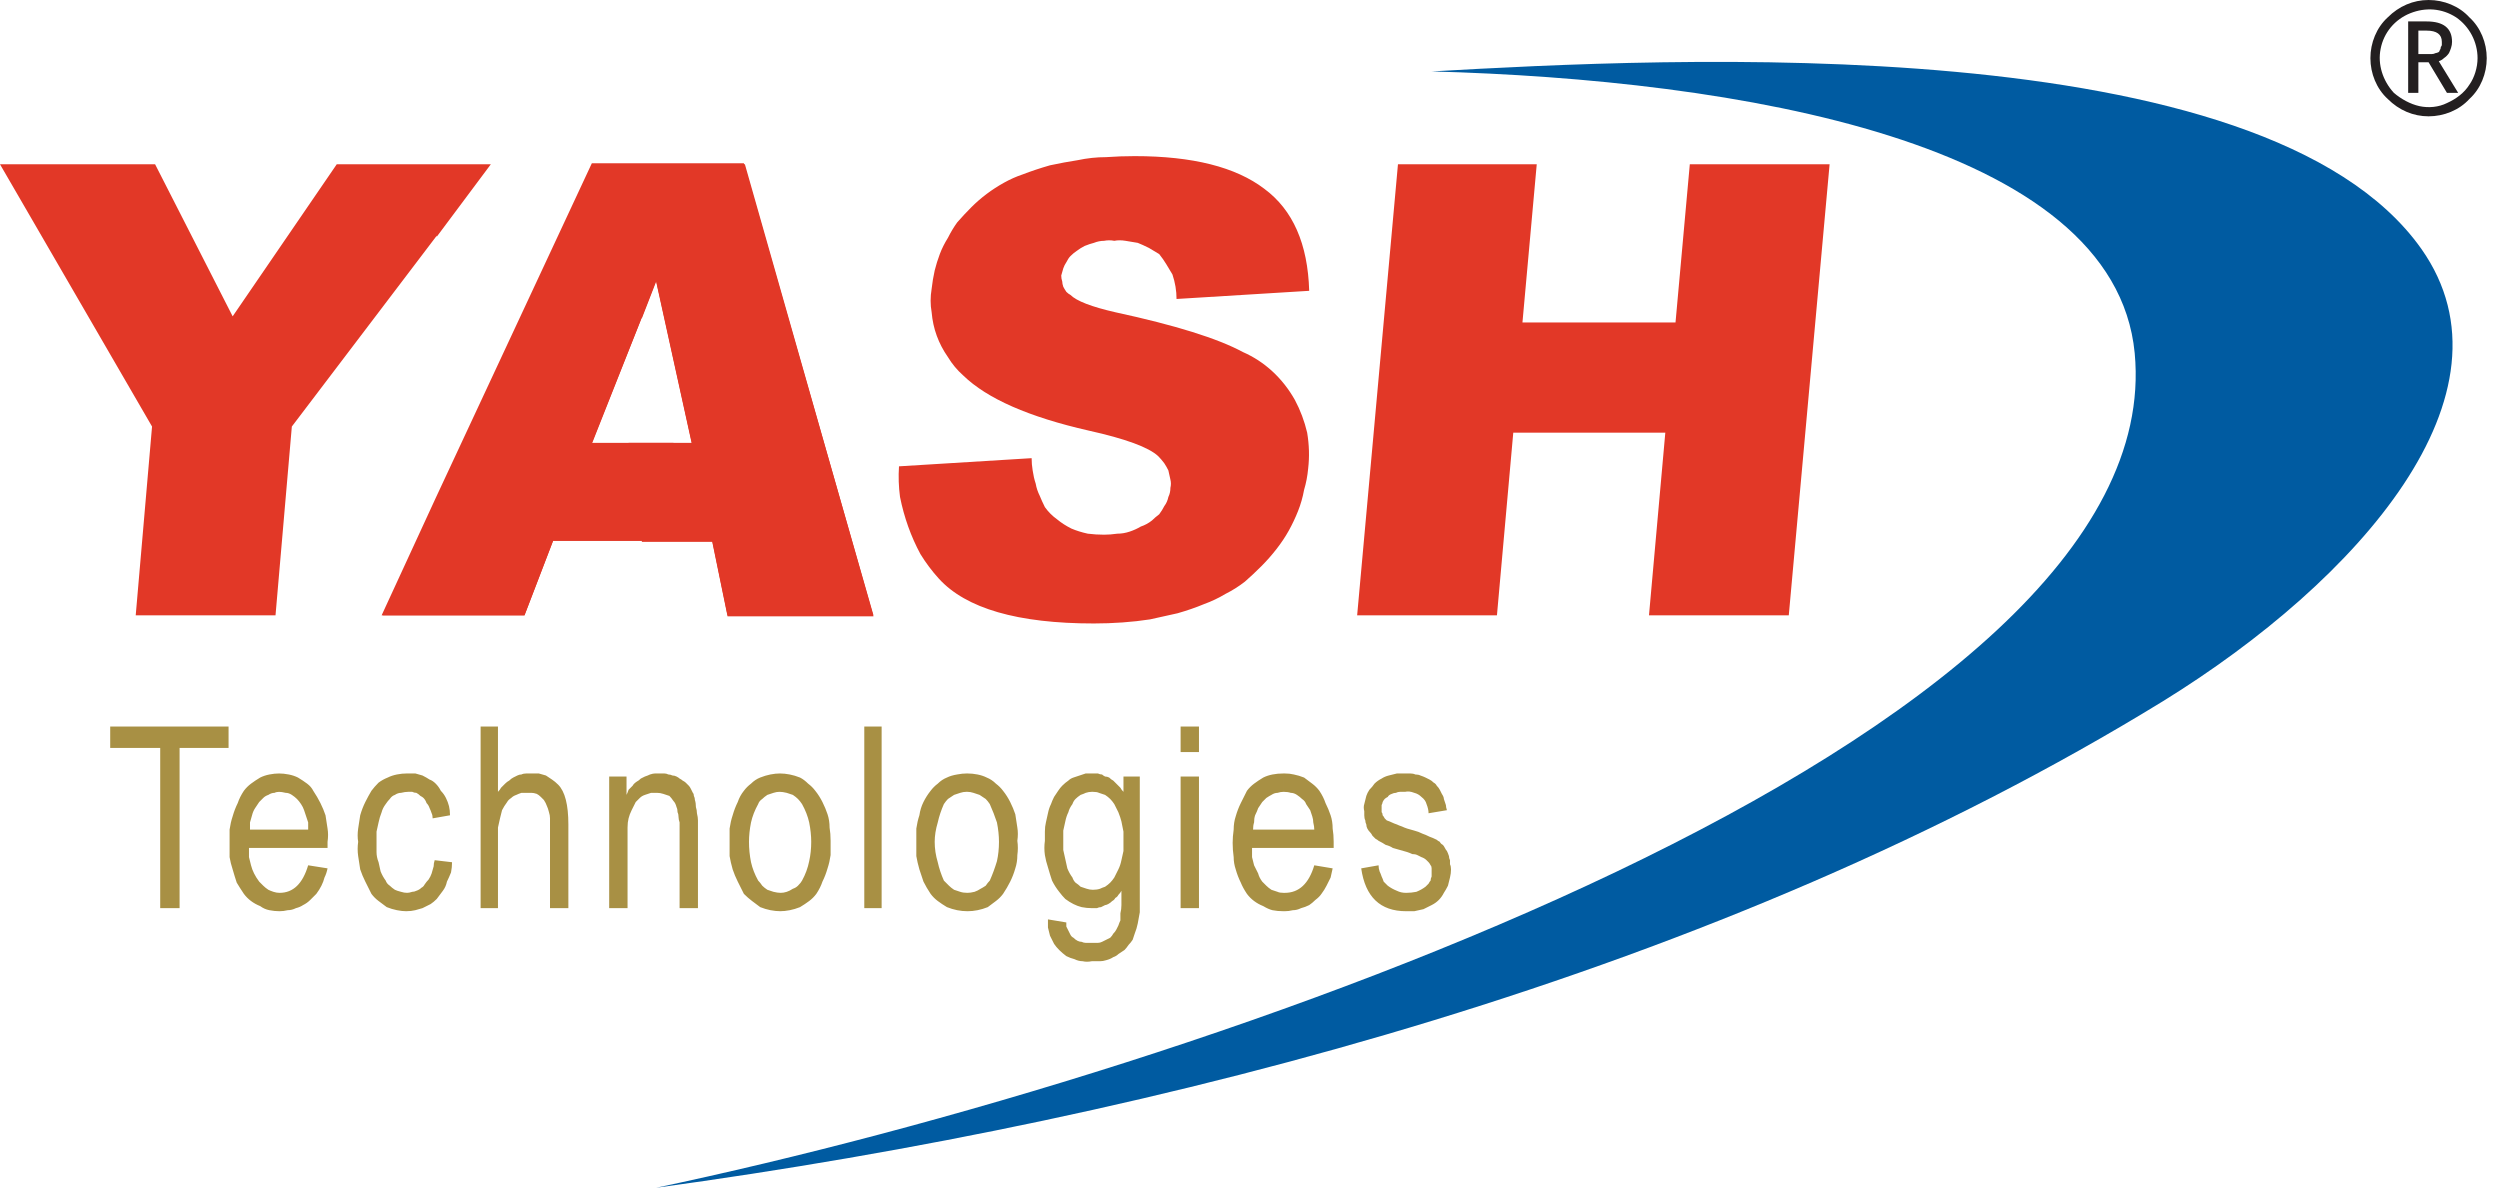 <svg version="1.2" xmlns="http://www.w3.org/2000/svg" viewBox="0 0 245 118" width="245" height="118"><style>.a{fill:#a89044}.b{fill:#e23827}.c{fill:#005ba1}.d{fill:#231f20}</style><path class="a" d="m125.8 89.3v-1.8q0.1 0 0.1 0 2.1 0 2.9-2.7l1.8 0.3q-0.1 0.5-0.2 0.9-0.2 0.4-0.4 0.8-0.2 0.4-0.5 0.8-0.2 0.3-0.6 0.6-0.3 0.3-0.6 0.5-0.4 0.2-0.8 0.3-0.4 0.2-0.8 0.2-0.4 0.1-0.8 0.1 0 0-0.1 0zm0-6.2v-1.8h3q0-0.3-0.1-0.7 0-0.3-0.1-0.6-0.1-0.3-0.2-0.6-0.2-0.3-0.4-0.6-0.1-0.3-0.4-0.5-0.2-0.2-0.5-0.4-0.3-0.2-0.6-0.2-0.3-0.1-0.7-0.1v-1.8h0.1q0.5 0 0.9 0.1 0.5 0.1 1 0.3 0.4 0.3 0.8 0.6 0.4 0.3 0.7 0.7 0.4 0.6 0.6 1.2 0.3 0.6 0.5 1.2 0.2 0.6 0.2 1.3 0.1 0.6 0.1 1.3v0.6zm7.6 2l1.7-0.3q0 0.3 0.1 0.6 0.1 0.2 0.2 0.5 0.1 0.2 0.2 0.5 0.2 0.2 0.4 0.4 0.4 0.3 0.9 0.5 0.4 0.2 0.9 0.2 0.5 0 1-0.1 0.5-0.2 0.9-0.5 0.1-0.1 0.3-0.3 0.1-0.2 0.2-0.3 0-0.2 0.1-0.4 0-0.2 0-0.5 0-0.1 0-0.3 0-0.2-0.1-0.3-0.1-0.2-0.2-0.3-0.1-0.1-0.2-0.2-0.2-0.2-0.5-0.3-0.2-0.1-0.4-0.2-0.2-0.1-0.5-0.1-0.2-0.1-0.5-0.2-0.3-0.1-0.7-0.2-0.3-0.1-0.7-0.2-0.3-0.2-0.7-0.3-0.3-0.2-0.7-0.4-0.1-0.1-0.3-0.2-0.1-0.1-0.3-0.3-0.1-0.2-0.2-0.3-0.2-0.2-0.3-0.4-0.1-0.2-0.1-0.4-0.1-0.2-0.1-0.4-0.1-0.2-0.1-0.5 0-0.2 0-0.4-0.1-0.4 0-0.7 0.1-0.4 0.2-0.8 0.1-0.3 0.3-0.6 0.3-0.3 0.5-0.6 0.3-0.3 0.7-0.5 0.3-0.2 0.7-0.3 0.4-0.1 0.8-0.2 0.4 0 0.8 0 0.2 0 0.5 0 0.3 0 0.5 0.1 0.3 0 0.5 0.1 0.3 0.1 0.5 0.2 0.2 0.1 0.4 0.2 0.2 0.1 0.4 0.3 0.2 0.1 0.3 0.3 0.2 0.2 0.3 0.4 0.1 0.2 0.2 0.4 0.2 0.3 0.2 0.5 0.1 0.3 0.2 0.6 0 0.2 0.1 0.5l-1.8 0.3q0-0.4-0.2-0.9-0.1-0.4-0.5-0.7-0.3-0.3-0.7-0.4-0.5-0.2-0.9-0.1-0.2 0-0.5 0-0.2 0-0.4 0.1-0.2 0-0.4 0.1-0.3 0.1-0.4 0.3-0.2 0.1-0.3 0.2-0.1 0.1-0.2 0.3 0 0.1-0.1 0.3 0 0.2 0 0.3 0 0.2 0 0.4 0.1 0.1 0.1 0.3 0.1 0.1 0.2 0.3 0.1 0.1 0.2 0.2 0.3 0.1 0.5 0.2 0.2 0.1 0.5 0.2 0.2 0.1 0.5 0.2 0.2 0.1 0.5 0.2 0.4 0.1 0.7 0.2 0.4 0.1 0.8 0.3 0.3 0.1 0.7 0.3 0.3 0.1 0.7 0.3 0.1 0.1 0.3 0.2 0.1 0.2 0.3 0.3 0.1 0.1 0.2 0.3 0.1 0.2 0.2 0.3 0.1 0.2 0.2 0.5 0 0.2 0.1 0.4 0 0.2 0 0.4 0.1 0.2 0.1 0.5 0 0.4-0.1 0.8-0.1 0.4-0.2 0.8-0.2 0.4-0.4 0.7-0.2 0.4-0.5 0.7-0.3 0.3-0.7 0.5-0.4 0.2-0.8 0.4-0.4 0.1-0.9 0.2-0.4 0-0.8 0-3.8 0-4.4-4.2zm-7.6-9.3v1.8q-0.3 0-0.6 0.1-0.3 0-0.6 0.2-0.2 0.1-0.5 0.3-0.2 0.2-0.4 0.4-0.2 0.3-0.4 0.6-0.1 0.3-0.3 0.7-0.1 0.3-0.1 0.7-0.1 0.3-0.1 0.7h3v1.8h-3.1q0 0.4 0 0.9 0.1 0.4 0.2 0.8 0.2 0.4 0.4 0.8 0.1 0.4 0.4 0.8 0.2 0.2 0.4 0.4 0.2 0.2 0.5 0.4 0.3 0.1 0.6 0.2 0.2 0.1 0.6 0.1v1.8q-0.6 0-1.1-0.1-0.4-0.1-0.9-0.4-0.5-0.2-0.9-0.5-0.4-0.3-0.7-0.7-0.4-0.6-0.6-1.1-0.3-0.6-0.5-1.3-0.2-0.6-0.2-1.2-0.1-0.7-0.1-1.4 0-0.6 0.1-1.3 0-0.7 0.2-1.3 0.2-0.7 0.5-1.3 0.3-0.6 0.6-1.2 0.3-0.4 0.7-0.7 0.4-0.3 0.9-0.6 0.4-0.2 0.9-0.3 0.5-0.1 1.1-0.1zm-18.7 18.4v-1.8q0.3 0 0.5 0 0.2 0 0.4-0.1 0.2-0.1 0.4-0.2 0.2-0.1 0.4-0.2 0.2-0.2 0.3-0.4 0.2-0.2 0.3-0.4 0.1-0.2 0.2-0.4 0.1-0.3 0.2-0.5 0-0.4 0-0.7 0.1-0.4 0.1-0.8 0-0.3 0-0.7 0-0.3 0-0.7-0.1 0.2-0.3 0.4-0.1 0.2-0.3 0.3-0.1 0.2-0.3 0.3-0.2 0.2-0.4 0.3-0.2 0.1-0.3 0.1-0.2 0.1-0.4 0.2-0.2 0-0.4 0.1-0.2 0-0.4 0v-1.8q0.4 0 0.7-0.1 0.2-0.1 0.5-0.2 0.3-0.2 0.5-0.4 0.2-0.2 0.4-0.5 0.2-0.4 0.4-0.8 0.2-0.4 0.3-0.9 0.1-0.5 0.2-0.9 0-0.5 0-1 0-0.5 0-0.9-0.1-0.5-0.2-1-0.1-0.4-0.3-0.9-0.2-0.4-0.4-0.8-0.2-0.3-0.4-0.5-0.2-0.2-0.5-0.4-0.3-0.1-0.6-0.2-0.2-0.1-0.6-0.1v-1.8q0.3 0 0.5 0 0.2 0.1 0.4 0.1 0.1 0.1 0.3 0.2 0.2 0 0.4 0.1 0.2 0.2 0.4 0.3 0.2 0.2 0.4 0.4 0.1 0.1 0.3 0.3 0.1 0.2 0.3 0.4v-1.5h1.6v11.1q0 0.6 0 1.1 0 0.6 0 1.1-0.1 0.5-0.2 1.1-0.1 0.5-0.3 1-0.1 0.3-0.2 0.6-0.2 0.3-0.4 0.5-0.2 0.3-0.4 0.5-0.3 0.2-0.6 0.4-0.2 0.2-0.5 0.3-0.3 0.2-0.7 0.3-0.3 0.1-0.6 0.1-0.3 0-0.7 0zm8.6-20.5v-2.5h1.8v2.5zm0 15.3v-12.9h1.8v12.9zm-8.6-13.2v1.8q0 0-0.1 0-0.3 0-0.6 0.1-0.2 0.1-0.5 0.2-0.3 0.2-0.5 0.4-0.2 0.2-0.3 0.5-0.3 0.4-0.4 0.8-0.2 0.4-0.3 0.9-0.1 0.4-0.2 0.9 0 0.4 0 0.9 0 0.5 0 1 0.1 0.5 0.2 0.9 0.1 0.5 0.2 0.9 0.2 0.5 0.5 0.9 0.1 0.3 0.3 0.5 0.3 0.2 0.5 0.4 0.3 0.1 0.6 0.2 0.3 0.1 0.6 0.1v1.8q-0.1 0-0.1 0-0.5 0-1-0.1-0.4-0.1-0.8-0.3-0.4-0.2-0.8-0.5-0.3-0.3-0.6-0.7-0.4-0.5-0.7-1.1-0.2-0.6-0.4-1.3-0.2-0.6-0.3-1.2-0.1-0.7 0-1.4 0-0.4 0-0.9 0-0.5 0.1-0.9 0.1-0.5 0.2-0.9 0.1-0.5 0.3-0.9 0.1-0.3 0.3-0.7 0.2-0.3 0.4-0.6 0.2-0.3 0.4-0.5 0.3-0.3 0.6-0.5 0.2-0.2 0.5-0.3 0.3-0.1 0.6-0.2 0.3-0.1 0.6-0.2 0.3 0 0.6 0 0.1 0 0.1 0zm0 16.6v1.8q-0.1 0-0.1 0-0.5 0.1-0.9 0-0.4 0-0.8-0.2-0.4-0.1-0.8-0.3-0.4-0.3-0.7-0.6-0.3-0.3-0.5-0.6-0.2-0.4-0.4-0.8-0.1-0.4-0.2-0.8 0-0.4 0-0.8l1.8 0.3q0 0.2 0 0.4 0.1 0.2 0.2 0.4 0.1 0.2 0.2 0.4 0.1 0.2 0.3 0.3 0.2 0.2 0.4 0.3 0.2 0.1 0.4 0.1 0.2 0.1 0.4 0.1 0.3 0 0.5 0 0.1 0 0.2 0zm-12.3-3.1v-1.8q0.3 0 0.7-0.1 0.3-0.1 0.6-0.3 0.2-0.1 0.5-0.3 0.2-0.3 0.4-0.5 0.4-0.9 0.7-1.9 0.2-0.9 0.2-1.9 0-0.9-0.2-1.9-0.3-0.9-0.7-1.8-0.2-0.3-0.4-0.5-0.3-0.2-0.6-0.4-0.3-0.1-0.6-0.2-0.3-0.1-0.6-0.1v-1.8q0.5 0 1 0.1 0.5 0.1 0.9 0.3 0.5 0.2 0.9 0.6 0.4 0.3 0.7 0.7 0.4 0.5 0.7 1.1 0.3 0.6 0.5 1.2 0.1 0.6 0.2 1.3 0.1 0.6 0 1.3 0.1 0.7 0 1.4 0 0.7-0.2 1.3-0.2 0.7-0.5 1.3-0.3 0.6-0.7 1.2-0.3 0.4-0.7 0.7-0.4 0.3-0.8 0.6-0.5 0.2-1 0.3-0.5 0.1-1 0.1zm0-13.5v1.8h-0.1q-0.3 0-0.6 0.1-0.3 0.1-0.6 0.2-0.3 0.2-0.6 0.4-0.2 0.2-0.4 0.5-0.4 0.9-0.6 1.8-0.3 1-0.3 1.9 0 1 0.3 2 0.2 0.9 0.6 1.8 0.2 0.2 0.5 0.5 0.2 0.2 0.5 0.4 0.3 0.1 0.6 0.2 0.3 0.1 0.7 0.1v1.8q-0.5 0-1-0.1-0.5-0.1-1-0.3-0.5-0.3-0.9-0.6-0.4-0.3-0.7-0.7-0.4-0.6-0.7-1.2-0.2-0.6-0.4-1.2-0.2-0.7-0.3-1.3 0-0.7 0-1.4 0-0.6 0-1.3 0.1-0.7 0.3-1.3 0.1-0.7 0.4-1.3 0.3-0.6 0.7-1.1 0.3-0.4 0.7-0.7 0.4-0.4 0.9-0.6 0.4-0.2 1-0.3 0.5-0.1 1-0.1zm-18.4 13.5v-1.8h0.1q0.3 0 0.6-0.1 0.3-0.1 0.6-0.3 0.3-0.1 0.5-0.3 0.3-0.3 0.4-0.5 0.5-0.9 0.7-1.9 0.2-0.9 0.2-1.9 0-0.9-0.2-1.9-0.2-0.9-0.7-1.8-0.2-0.3-0.4-0.5-0.2-0.2-0.5-0.4-0.3-0.1-0.6-0.2-0.4-0.1-0.7-0.1v-1.8q0.5 0 1 0.1 0.5 0.1 1 0.3 0.4 0.2 0.8 0.6 0.4 0.3 0.7 0.7 0.4 0.5 0.7 1.1 0.3 0.6 0.5 1.2 0.2 0.6 0.2 1.3 0.1 0.6 0.1 1.3 0 0.7 0 1.4-0.1 0.7-0.3 1.3-0.2 0.7-0.5 1.3-0.2 0.6-0.6 1.2-0.3 0.4-0.7 0.7-0.4 0.3-0.9 0.6-0.5 0.2-1 0.3-0.5 0.1-1 0.1zm8.3-0.3v-17.8h1.7v17.8zm-8.2-13.2v1.8h-0.1q-0.3 0-0.6 0.1-0.3 0.1-0.6 0.2-0.3 0.2-0.5 0.4-0.3 0.2-0.4 0.5-0.5 0.9-0.7 1.8-0.2 1-0.2 1.9 0 1 0.2 2 0.2 0.9 0.7 1.8 0.2 0.2 0.4 0.5 0.2 0.2 0.5 0.4 0.3 0.1 0.6 0.2 0.4 0.1 0.7 0.1v1.8q-0.5 0-1-0.1-0.5-0.1-1-0.3-0.4-0.3-0.8-0.6-0.4-0.3-0.8-0.7-0.3-0.6-0.6-1.2-0.3-0.6-0.5-1.2-0.2-0.7-0.3-1.3 0-0.7 0-1.4 0-0.6 0-1.3 0.1-0.7 0.3-1.3 0.2-0.7 0.5-1.3 0.2-0.6 0.6-1.1 0.3-0.4 0.7-0.7 0.4-0.4 0.9-0.6 0.5-0.2 1-0.3 0.5-0.1 1-0.1zm-49.2 13.5v-1.8q0 0 0.1 0 2 0 2.8-2.7l1.9 0.3q-0.1 0.5-0.3 0.9-0.1 0.4-0.3 0.8-0.2 0.4-0.5 0.8-0.3 0.3-0.6 0.6-0.3 0.3-0.7 0.5-0.3 0.2-0.7 0.3-0.4 0.2-0.8 0.2-0.4 0.1-0.8 0.1-0.1 0-0.1 0zm0-6.2v-1.8h2.9q0-0.3 0-0.7-0.1-0.3-0.2-0.6-0.1-0.3-0.2-0.6-0.1-0.3-0.3-0.6-0.2-0.3-0.4-0.5-0.2-0.2-0.5-0.4-0.3-0.2-0.6-0.2-0.4-0.1-0.7-0.1v-1.8q0.5 0 1 0.1 0.5 0.1 0.9 0.3 0.5 0.3 0.9 0.6 0.4 0.3 0.6 0.7 0.4 0.6 0.7 1.2 0.3 0.6 0.5 1.2 0.1 0.6 0.2 1.3 0.1 0.6 0 1.3v0.6zm15.3 1.2l1.7 0.2q0 0.5-0.1 1-0.2 0.5-0.4 0.9-0.1 0.5-0.4 0.9-0.3 0.4-0.6 0.8-0.3 0.3-0.6 0.5-0.4 0.2-0.8 0.4-0.3 0.1-0.7 0.2-0.4 0.1-0.9 0.1-0.4 0-0.9-0.1-0.5-0.1-1-0.3-0.4-0.3-0.8-0.6-0.4-0.3-0.7-0.7-0.3-0.6-0.6-1.2-0.3-0.6-0.5-1.2-0.1-0.7-0.2-1.3-0.1-0.7 0-1.4-0.1-0.6 0-1.3 0.1-0.7 0.2-1.3 0.2-0.7 0.5-1.3 0.3-0.6 0.6-1.1 0.3-0.4 0.7-0.8 0.4-0.3 0.9-0.5 0.4-0.2 0.9-0.3 0.5-0.1 1-0.1 0.4 0 0.8 0 0.3 0.1 0.7 0.2 0.4 0.2 0.7 0.4 0.3 0.1 0.6 0.4 0.3 0.3 0.5 0.7 0.3 0.3 0.5 0.7 0.2 0.4 0.3 0.8 0.1 0.4 0.1 0.9l-1.7 0.3q0-0.3-0.1-0.5-0.1-0.3-0.2-0.5-0.1-0.3-0.3-0.5-0.1-0.3-0.3-0.5-0.1-0.1-0.3-0.2-0.2-0.2-0.4-0.3-0.2 0-0.4-0.1-0.2 0-0.4 0-0.3 0-0.7 0.1-0.3 0-0.6 0.2-0.3 0.1-0.5 0.4-0.2 0.2-0.4 0.5-0.3 0.4-0.4 0.8-0.2 0.5-0.3 1-0.1 0.4-0.2 0.9 0 0.5 0 1 0 0.5 0 1 0 0.5 0.2 1 0.1 0.4 0.2 0.9 0.2 0.5 0.5 0.9 0.1 0.3 0.4 0.5 0.2 0.2 0.5 0.4 0.2 0.1 0.6 0.2 0.3 0.1 0.6 0.1 0.2 0 0.5-0.1 0.2 0 0.4-0.1 0.3-0.1 0.5-0.3 0.2-0.1 0.3-0.3 0.2-0.3 0.4-0.5 0.2-0.3 0.3-0.6 0.1-0.4 0.2-0.7 0-0.3 0.1-0.6zm4.5 4.7v-17.8h1.7v6.4q0.2-0.2 0.3-0.4 0.2-0.2 0.4-0.4 0.2-0.2 0.4-0.3 0.2-0.2 0.4-0.3 0.2-0.1 0.4-0.2 0.2-0.1 0.4-0.1 0.2-0.1 0.5-0.1 0.2 0 0.4 0 0.4 0 0.8 0 0.3 0.1 0.7 0.2 0.3 0.2 0.6 0.4 0.3 0.2 0.6 0.5 1 1 1 3.9v8.2h-1.8v-8.2q0-0.3 0-0.6 0-0.3-0.1-0.6-0.1-0.4-0.2-0.6-0.1-0.3-0.3-0.6-0.2-0.2-0.3-0.3-0.2-0.2-0.4-0.3-0.3-0.1-0.5-0.1-0.2 0-0.4 0-0.3 0-0.6 0-0.3 0.1-0.5 0.2-0.3 0.1-0.5 0.3-0.3 0.2-0.4 0.4-0.3 0.4-0.5 0.8-0.1 0.4-0.2 0.8-0.1 0.4-0.2 0.9 0 0.4 0 0.8v7.1zm12.6 0v-12.9h1.7v1.8q0.1-0.2 0.2-0.5 0.2-0.2 0.4-0.4 0.1-0.2 0.4-0.4 0.2-0.1 0.4-0.3 0.2-0.1 0.4-0.2 0.3-0.1 0.5-0.2 0.3-0.1 0.5-0.1 0.3 0 0.5 0 0.2 0 0.4 0 0.2 0 0.4 0.1 0.2 0 0.4 0.1 0.2 0 0.4 0.1 0.2 0.1 0.3 0.2 0.2 0.1 0.3 0.2 0.2 0.1 0.3 0.2 0.2 0.2 0.3 0.3 0.1 0.1 0.2 0.3 0.1 0.2 0.2 0.4 0.1 0.1 0.1 0.3 0.1 0.2 0.1 0.4 0.1 0.3 0.1 0.7 0.1 0.3 0.1 0.6 0.1 0.4 0.1 0.7 0 0.3 0 0.7v7.9h-1.8v-7.9q0-0.2 0-0.5-0.1-0.3-0.1-0.5 0-0.3-0.1-0.5 0-0.3-0.1-0.5-0.1-0.4-0.3-0.6-0.2-0.3-0.4-0.5-0.3-0.1-0.6-0.2-0.3-0.1-0.6-0.1-0.3 0-0.6 0-0.3 0.1-0.6 0.2-0.3 0.1-0.5 0.3-0.2 0.2-0.4 0.4-0.2 0.4-0.4 0.8-0.2 0.4-0.3 0.8-0.1 0.4-0.1 0.9 0 0.4 0 0.8v7.1zm-44 0v-15.7h-4.9v-2.1h11.6v2.1h-4.8v15.7zm11.7-13.2v1.8q-0.3 0-0.5 0.1-0.3 0-0.6 0.2-0.3 0.1-0.5 0.3-0.2 0.2-0.4 0.4-0.2 0.3-0.4 0.6-0.2 0.3-0.3 0.7-0.1 0.3-0.2 0.7 0 0.3 0 0.7h2.9v1.8h-3q0 0.4 0 0.9 0.1 0.4 0.2 0.8 0.1 0.4 0.3 0.8 0.2 0.4 0.5 0.8 0.2 0.2 0.4 0.4 0.2 0.2 0.5 0.4 0.2 0.1 0.5 0.2 0.3 0.1 0.6 0.1v1.8q-0.5 0-1-0.1-0.5-0.1-0.9-0.4-0.5-0.2-0.9-0.5-0.4-0.3-0.7-0.7-0.4-0.6-0.7-1.1-0.2-0.6-0.4-1.3-0.2-0.6-0.3-1.2 0-0.7 0-1.4 0-0.6 0-1.3 0.1-0.7 0.3-1.3 0.2-0.7 0.5-1.3 0.2-0.6 0.6-1.2 0.3-0.4 0.7-0.7 0.4-0.3 0.9-0.6 0.4-0.2 0.9-0.3 0.5-0.1 1-0.1z"/><path class="b" d="m88.1 45.7l13-0.8q0 0.6 0.1 1.2 0.1 0.7 0.3 1.3 0.1 0.6 0.4 1.2 0.2 0.5 0.5 1.1 0.5 0.7 1.2 1.2 0.6 0.5 1.4 0.9 0.7 0.3 1.6 0.5 0.8 0.1 1.6 0.1 0.6 0 1.3-0.1 0.6 0 1.2-0.2 0.6-0.2 1.1-0.5 0.6-0.2 1.1-0.6 0.3-0.3 0.7-0.6 0.3-0.4 0.5-0.8 0.3-0.4 0.4-0.9 0.2-0.4 0.2-0.9 0.1-0.4 0-0.8-0.1-0.5-0.2-0.9-0.2-0.4-0.4-0.7-0.3-0.4-0.6-0.7-1.4-1.3-6.8-2.5-8.8-2-12.3-5.4-0.9-0.8-1.5-1.8-0.7-1-1.1-2.1-0.4-1.1-0.5-2.3-0.2-1.1 0-2.3 0.1-0.9 0.3-1.8 0.2-0.8 0.5-1.6 0.3-0.8 0.8-1.6 0.4-0.8 0.9-1.5 0.7-0.8 1.4-1.5 0.7-0.7 1.5-1.3 0.8-0.6 1.7-1.1 0.9-0.5 1.8-0.8 1.3-0.5 2.7-0.9 1.4-0.3 2.7-0.5 1.4-0.3 2.8-0.3 1.4-0.1 2.8-0.1 8.5 0 12.7 3.2 4.2 3.1 4.4 10l-13 0.8q0-0.6-0.1-1.2-0.1-0.6-0.3-1.2-0.3-0.5-0.6-1-0.3-0.5-0.7-1-0.5-0.3-1-0.6-0.6-0.3-1.1-0.5-0.6-0.1-1.2-0.2-0.6-0.1-1.1 0-0.5-0.1-1 0-0.5 0-1 0.2-0.4 0.1-0.9 0.3-0.4 0.2-0.8 0.5-0.3 0.2-0.6 0.5-0.2 0.2-0.4 0.6-0.2 0.3-0.3 0.6-0.1 0.4-0.2 0.7 0 0.3 0.1 0.6 0 0.2 0.1 0.5 0.1 0.2 0.3 0.5 0.2 0.2 0.4 0.3 0.9 0.9 4.4 1.7 8.8 1.9 12.5 3.9 1.6 0.7 2.9 1.9 1.3 1.2 2.2 2.8 0.8 1.5 1.2 3.2 0.3 1.8 0.1 3.5-0.1 1.1-0.4 2.1-0.2 1.1-0.6 2.1-0.4 1-0.9 1.9-0.5 0.9-1.2 1.8-0.7 0.9-1.5 1.7-0.8 0.8-1.6 1.5-0.9 0.7-1.9 1.2-1 0.6-2.1 1-1.2 0.5-2.6 0.9-1.3 0.3-2.7 0.6-1.3 0.2-2.7 0.3-1.4 0.1-2.8 0.1-11.2 0-15.2-4.4-1-1.1-1.8-2.4-0.7-1.3-1.2-2.7-0.5-1.4-0.8-2.9-0.2-1.5-0.1-3zm48.9-29.6h13.6l-1.4 15.5h15l1.4-15.5h13.7l-4 44.2h-13.7l1.6-17.9h-14.9l-1.6 17.9h-13.7zm-74.1 0h-4.8l-15.3 32.8v11.4h8.6l2.8-7.3h8.7v-9.5h-4.9l4.9-12.4zm0 37v-9.6h4.9l-3.5-15.9-1.4 3.6v-15.1h10.1l12.6 44.3h-14.3l-1.5-7.3zm-20.1-37h5.3l-5.3 7.1zm-42.8 0h15.2l7.6 14.9 10.2-14.9h9.8v7l-14.2 18.7-1.6 18.5h-13.7l1.6-18.5zm42.8 32.7l-5.3 11.5h5.3z"/><path class="b" d="m72.9 16l12.7 44.3h-14.3l-1.5-7.3h-6.9v-9.6h4.9l-3.5-15.9-1.4 3.6v-15.1zm-14.9 27.4l4.9-12.3v-15.1h-4.9l-15.3 32.8v11.5h8.7l2.8-7.3h8.7v-9.6zm-20.6 16.9h5.3v-11.5z"/><path fill-rule="evenodd" class="c" d="m140.3 7c29.7 0.8 66.9 6.8 68.9 27.6 3.6 37.9-90.8 70.4-144.9 81.8 49.7-6.8 104.4-21.1 147.7-47.7 19.1-11.8 35.3-30.1 25.3-44.3-15.4-21.8-74.1-18.7-97-17.4z"/><path class="d" d="m232.3 5.7c0-1.5 0.6-3 1.7-4 1.1-1.1 2.5-1.7 4-1.7 1.5 0 3 0.6 4 1.7 1.1 1 1.7 2.5 1.7 4 0 1.5-0.6 3-1.7 4-1 1.1-2.5 1.7-4 1.7-1.5 0-2.9-0.6-4-1.7-1.1-1-1.7-2.5-1.7-4zm10.5 0c0-1.6-0.8-3.1-2.1-4-1.4-0.9-3-1-4.5-0.4-1.5 0.6-2.6 1.9-2.9 3.5-0.3 1.5 0.2 3.1 1.3 4.3 0.7 0.6 1.6 1.1 2.5 1.3 0.9 0.2 1.9 0.1 2.7-0.3 0.9-0.4 1.7-1 2.2-1.8 0.5-0.7 0.8-1.7 0.8-2.6zm-3 3.4l-1.8-3h-1v3h-1v-7h1.8q2.5 0 2.5 2 0 0.3-0.1 0.6-0.1 0.3-0.2 0.5-0.2 0.3-0.5 0.5-0.2 0.2-0.5 0.3l1.9 3.1zm-2.8-6.1v2.3q0.1 0 0.6 0 0.2 0 0.4 0 0.2 0 0.3 0 0.2 0 0.4-0.1 0.1 0 0.3-0.1 0.1-0.1 0.1-0.2 0.1-0.1 0.1-0.3 0.1-0.1 0.1-0.2 0-0.1 0-0.3 0-1.1-1.5-1.1h-0.4z"/><path class="c" d="m9 142h-2.9l-0.5-12.1-2.3 12.1h-2.7l3-14.5h4.3l0.4 10.2 5-10.2h4.3l-3 14.5h-2.8l2.9-12z"/><path class="c" d="m17.7 137.6q0-0.6 0.1-1.2 0.1-0.6 0.3-1.2 0.2-0.6 0.5-1.2 0.3-0.5 0.8-1 0.4-0.4 0.9-0.8 0.5-0.3 1-0.5 0.6-0.3 1.2-0.4 0.6-0.1 1.2-0.1 0.5 0 1 0.1 0.5 0.1 0.9 0.2 0.5 0.2 0.9 0.4 0.5 0.3 0.8 0.6 0.4 0.4 0.6 0.8 0.3 0.4 0.4 0.8 0.2 0.5 0.3 0.9 0.1 0.5 0 1 0 0.6-0.1 1.2-0.1 0.6-0.3 1.1-0.2 0.6-0.5 1.1-0.3 0.5-0.7 1-0.4 0.5-0.9 0.8-0.5 0.4-1.1 0.6-0.6 0.3-1.2 0.4-0.6 0.1-1.2 0.1-0.3 0-0.7-0.1-0.3 0-0.6-0.1-0.4-0.1-0.7-0.2-0.3-0.1-0.6-0.2-0.3-0.2-0.5-0.3-0.3-0.2-0.5-0.4-0.2-0.3-0.4-0.5-0.2-0.2-0.3-0.5-0.2-0.3-0.3-0.6-0.1-0.3-0.2-0.6 0-0.2-0.1-0.5 0-0.3 0-0.7zm8.1-2q0-0.2 0-0.4 0-0.2-0.1-0.5-0.1-0.2-0.2-0.4-0.1-0.1-0.3-0.3-0.1-0.2-0.3-0.3-0.2-0.1-0.4-0.2-0.2 0-0.4-0.1-0.2 0-0.4 0-0.2 0-0.4 0-0.3 0.1-0.5 0.1-0.2 0.1-0.4 0.2-0.2 0.1-0.3 0.3-0.2 0.1-0.4 0.3-0.2 0.2-0.3 0.4-0.1 0.2-0.3 0.4-0.1 0.3-0.1 0.5-0.1 0.2-0.2 0.5-0.1 0.2-0.1 0.5-0.1 0.2-0.1 0.5 0 0.3 0 0.5-0.1 0.2 0 0.5 0 0.2 0.1 0.5 0.1 0.2 0.2 0.4 0.1 0.2 0.3 0.4 0.1 0.2 0.3 0.3 0.2 0.1 0.4 0.2 0.2 0.1 0.4 0.1 0.2 0.1 0.4 0.1 0.3 0 0.6-0.1 0.3-0.1 0.5-0.2 0.3-0.1 0.5-0.3 0.2-0.2 0.4-0.4 0.3-0.4 0.5-0.8 0.2-0.4 0.3-0.9 0.2-0.4 0.3-0.9 0-0.4 0-0.9z"/><path class="c" d="m31.5 131.5h2.7l-0.5 2q1.5-2.3 3.3-2.3 0.1 0.1 0.3 0.1 0.2 0 0.3 0 0.2 0.1 0.4 0.1 0.1 0.1 0.3 0.2l-1.1 2.3q-0.1-0.1-0.2-0.1-0.1 0-0.2 0-0.1 0-0.2 0-0.1-0.1-0.2-0.1-0.2 0.1-0.4 0.1-0.2 0-0.4 0.1-0.2 0.1-0.4 0.2-0.2 0.1-0.3 0.2-0.2 0.1-0.4 0.3-0.2 0.2-0.3 0.4-0.2 0.1-0.3 0.4-0.1 0.2-0.2 0.4-0.1 0.3-0.3 0.7-0.1 0.4-0.2 0.7-0.1 0.4-0.2 0.8-0.1 0.3-0.1 0.7l-0.7 3.3h-2.9z"/><path class="c" d="m47.4 137.6h-7.1q0 0.2 0 0.3 0 0.2 0 0.5 0 0.2 0.1 0.4 0.1 0.2 0.2 0.4 0.1 0.2 0.3 0.4 0.1 0.1 0.3 0.3 0.1 0.1 0.3 0.2 0.2 0.1 0.4 0.1 0.2 0 0.4 0 0.4 0 0.7-0.1 0.4-0.1 0.7-0.3 0.2-0.2 0.5-0.4 0.2-0.3 0.3-0.6l2.6 0.4q-0.2 0.3-0.4 0.7-0.2 0.3-0.4 0.6-0.3 0.3-0.6 0.5-0.3 0.3-0.6 0.5-0.3 0.2-0.7 0.3-0.3 0.2-0.6 0.3-0.4 0.1-0.8 0.1-0.3 0.1-0.7 0.1-0.5 0-0.9-0.1-0.5-0.1-1-0.2-0.4-0.2-0.8-0.5-0.4-0.2-0.7-0.6-0.4-0.3-0.6-0.7-0.3-0.5-0.5-0.9-0.1-0.5-0.2-1-0.1-0.4-0.1-0.9 0-0.5 0.1-1.1 0.1-0.5 0.2-0.9 0.2-0.5 0.4-1 0.2-0.5 0.5-0.9 0.4-0.5 0.9-1 0.6-0.4 1.2-0.7 0.6-0.3 1.3-0.4 0.6-0.2 1.3-0.2 0.4 0 0.8 0.1 0.5 0.1 0.9 0.2 0.4 0.2 0.7 0.4 0.4 0.2 0.7 0.5 0.3 0.4 0.5 0.8 0.2 0.4 0.4 0.8 0.1 0.4 0.2 0.9 0 0.4 0 0.9 0 0.2 0 0.5 0 0.2 0 0.4-0.1 0.2-0.1 0.5 0 0.2-0.1 0.4zm-2.4-1.7q0-0.2 0-0.3 0-0.2 0-0.5 0-0.2-0.1-0.4 0-0.2-0.1-0.4-0.2-0.3-0.3-0.4-0.1-0.2-0.3-0.3-0.2-0.1-0.3-0.2-0.2-0.1-0.4-0.1-0.2 0-0.4 0-0.2 0-0.4 0-0.3 0.1-0.5 0.2-0.2 0-0.3 0.2-0.2 0.1-0.4 0.2-0.2 0.2-0.3 0.5-0.2 0.2-0.3 0.4-0.1 0.3-0.2 0.6-0.1 0.2-0.1 0.5z"/><path class="c" d="m54.4 133.6l0.4-2.1h1.4l0.4-1.7 3.2-1.9-0.7 3.6h1.7l-0.4 2.1h-1.8l-0.9 4.4q0 0.2-0.1 0.4 0 0.1 0 0.3-0.1 0.2-0.1 0.3 0 0.2-0.1 0.4 0 0.1 0.1 0.1 0 0.1 0 0.2 0 0 0.1 0.1 0 0 0.1 0.1 0 0 0.1 0.1 0.1 0 0.2 0 0.1 0.1 0.2 0.1 0.1 0 0.2 0 0.2 0 0.9-0.1l-0.4 2.1q-0.2 0.1-0.4 0.1-0.2 0-0.3 0-0.2 0-0.4 0.1-0.2 0-0.4 0-0.3 0-0.6 0-0.3-0.1-0.5-0.1-0.3-0.1-0.6-0.2-0.3-0.2-0.5-0.3-0.2-0.2-0.3-0.4-0.1-0.1-0.2-0.3-0.1-0.3-0.1-0.5-0.1-0.2-0.1-0.4 0-0.3 0.1-0.6 0-0.3 0.1-0.6 0-0.2 0.1-0.5 0-0.3 0.1-0.6l0.9-4.2z"/><path class="c" d="m63.1 142h-2.8l3-14.5h2.9l-1.1 5.2q0.2-0.2 0.4-0.4 0.2-0.1 0.4-0.2 0.3-0.2 0.5-0.3 0.2-0.1 0.5-0.2 0.2-0.1 0.4-0.2 0.2 0 0.4-0.1 0.3 0 0.5 0 0.2-0.1 0.4-0.1 0.3 0 0.6 0.1 0.3 0 0.5 0.1 0.3 0.1 0.5 0.2 0.3 0.2 0.5 0.4 0.2 0.2 0.3 0.4 0.1 0.2 0.2 0.5 0.1 0.2 0.2 0.5 0 0.2 0 0.5 0 0.2 0 0.5-0.1 0.2-0.1 0.5 0 0.2-0.1 0.5 0 0.2-0.1 0.5l-1.3 6.1h-2.8l1.3-6.3q0.1-0.1 0.1-0.3 0-0.1 0-0.3 0.1-0.2 0.1-0.3 0-0.2 0-0.4 0-0.1 0-0.2 0-0.1 0-0.2-0.1-0.1-0.2-0.2 0-0.1-0.1-0.2-0.1-0.1-0.2-0.1-0.1-0.1-0.2-0.2-0.1 0-0.3 0-0.1 0-0.2 0-0.2 0-0.4 0-0.1 0-0.3 0.1-0.2 0.1-0.4 0.2-0.1 0.1-0.3 0.2-0.2 0.1-0.4 0.3-0.1 0.2-0.3 0.4-0.2 0.2-0.3 0.4-0.1 0.2-0.3 0.5-0.1 0.3-0.2 0.6-0.1 0.3-0.1 0.6-0.1 0.3-0.2 0.6-0.1 0.3-0.1 0.6z"/><path class="c" d="m76.4 134.5l-2.7-0.3q0.1-0.3 0.2-0.6 0.2-0.3 0.4-0.6 0.2-0.3 0.5-0.5 0.2-0.3 0.5-0.5 0.4-0.2 0.8-0.3 0.3-0.2 0.7-0.3 0.4-0.1 0.8-0.1 0.4-0.1 0.9-0.1 0.4 0 0.7 0.1 0.4 0 0.8 0.1 0.4 0.1 0.8 0.3 0.3 0.1 0.7 0.4 0.2 0.1 0.4 0.4 0.1 0.2 0.3 0.5 0.1 0.2 0.2 0.5 0 0.3 0 0.6 0 0.1 0 0.2 0 0.1 0 0.3 0 0.1 0 0.2 0 0.1-0.1 0.3 0 0.5-0.5 2.8-0.1 0.3-0.2 0.6-0.1 0.4-0.1 0.7-0.1 0.3-0.1 0.7 0 0.3-0.1 0.6 0 0.2 0.1 0.4 0 0.2 0 0.4 0 0.2 0.1 0.3 0 0.2 0.1 0.4h-2.8q0-0.1-0.1-0.3 0-0.1 0-0.3-0.1-0.1-0.1-0.3 0-0.1 0-0.3-0.1 0.2-0.3 0.3-0.2 0.2-0.4 0.3-0.1 0.2-0.3 0.3-0.2 0.1-0.4 0.2-0.2 0.1-0.4 0.1-0.2 0.1-0.4 0.2-0.2 0-0.4 0-0.3 0.1-0.5 0.1-0.3 0-0.6-0.1-0.3 0-0.5-0.1-0.3-0.2-0.6-0.3-0.2-0.2-0.4-0.4-0.2-0.2-0.4-0.5-0.2-0.2-0.3-0.5-0.1-0.3-0.1-0.6-0.1-0.3-0.1-0.6 0-0.3 0.1-0.7 0-0.3 0.1-0.6 0.2-0.3 0.3-0.6 0.2-0.3 0.5-0.5 0.3-0.3 0.7-0.5 0.4-0.2 0.8-0.3 0.5-0.2 0.9-0.2 0.5-0.1 0.9-0.1 0.3 0 0.7 0 0.3-0.1 0.7-0.1 0.3-0.1 0.6-0.1 0.4-0.1 0.7-0.2 0.1-0.1 0.1-0.2 0-0.2 0-0.3 0.1-0.1 0.1-0.2 0-0.1 0-0.3 0-0.1 0-0.2-0.1-0.1-0.1-0.2 0-0.1-0.1-0.2-0.1 0-0.2-0.1-0.1-0.1-0.2-0.2-0.2 0-0.3-0.1-0.1 0-0.3 0-0.1 0-0.3 0-0.1 0-0.3 0-0.1 0-0.3 0-0.1 0.1-0.3 0.1-0.1 0.1-0.3 0.2-0.1 0.1-0.2 0.2-0.1 0.1-0.1 0.2-0.1 0.1-0.2 0.2 0 0.1-0.1 0.3zm2.7 2.6q0 0-0.1 0.1-0.1 0-0.2 0-0.1 0-0.2 0-0.1 0-0.1 0-0.4 0.1-0.8 0.1-0.3 0.1-0.7 0.2-0.3 0.1-0.7 0.2-0.3 0.1-0.6 0.3-0.1 0.1-0.2 0.2-0.1 0.1-0.2 0.2 0 0.1-0.1 0.3 0 0.1 0 0.3 0 0.1 0 0.2 0 0.1 0.1 0.2 0 0.1 0.1 0.2 0.1 0.1 0.2 0.2 0 0.1 0.2 0.1 0.1 0.1 0.2 0.2 0.1 0 0.2 0 0.2 0 0.3 0 0.2 0 0.3 0 0.2 0 0.3 0 0.2-0.1 0.3-0.1 0.2-0.1 0.3-0.2 0.1 0 0.3-0.1 0.1-0.1 0.2-0.2 0.1-0.1 0.2-0.2 0.1-0.2 0.2-0.3 0.1-0.2 0.1-0.3 0.1-0.2 0.2-0.4 0-0.2 0.1-0.4 0-0.2 0.1-0.4z"/><path class="c" d="m85.7 131.5h2.7l-0.2 1.4q0.2-0.2 0.4-0.4 0.2-0.2 0.5-0.3 0.2-0.2 0.4-0.3 0.3-0.2 0.5-0.3 0.3-0.1 0.5-0.1 0.2-0.1 0.4-0.2 0.3 0 0.5 0 0.3-0.1 0.5-0.1 0.3 0 0.5 0.1 0.3 0 0.6 0.1 0.3 0.1 0.5 0.3 0.2 0.1 0.4 0.3 0.2 0.2 0.4 0.4 0.1 0.2 0.2 0.5 0.1 0.3 0.2 0.5 0 0.3 0 0.6 0 0.2-0.1 0.5 0 0.3 0 0.5-0.1 0.3-0.1 0.5-0.1 0.3-0.1 0.6l-1.3 5.9h-2.8l1.2-6q0.1-0.2 0.1-0.4 0.1-0.2 0.1-0.4 0-0.2 0.1-0.4 0-0.2 0-0.4 0-0.1 0-0.2 0-0.1-0.1-0.2 0-0.1-0.1-0.2 0-0.1-0.1-0.2-0.1-0.1-0.2-0.2-0.1 0-0.2-0.1-0.2 0-0.3 0-0.1 0-0.2 0-0.2 0-0.4 0-0.2 0.1-0.3 0.1-0.2 0.1-0.4 0.2-0.2 0.1-0.3 0.2-0.2 0.1-0.4 0.3-0.1 0.1-0.3 0.3-0.1 0.2-0.3 0.4-0.1 0.2-0.2 0.4-0.1 0.3-0.2 0.6-0.1 0.3-0.2 0.6-0.1 0.3-0.2 0.7-0.1 0.3-0.1 0.6l-0.9 4.3h-2.9z"/><path class="c" d="m112.1 142h-2.7l-0.5-6.7-3.2 6.7h-2.6l-1.3-10.5h2.5l0.7 7 3.3-7h2.6l0.3 7 3.3-7h2.9z"/><path class="c" d="m119.6 142h-2.9l3.1-14.5h2.8l-1.1 5.2q0.2-0.2 0.5-0.4 0.2-0.1 0.4-0.2 0.2-0.2 0.5-0.3 0.2-0.1 0.4-0.2 0.2-0.1 0.5-0.2 0.2 0 0.4-0.1 0.2 0 0.5 0 0.2-0.1 0.4-0.1 0.3 0 0.6 0.1 0.2 0 0.5 0.1 0.3 0.1 0.5 0.2 0.2 0.2 0.4 0.4 0.2 0.2 0.4 0.4 0.1 0.2 0.2 0.5 0.1 0.2 0.1 0.5 0.1 0.2 0.1 0.5 0 0.2-0.1 0.5 0 0.2 0 0.5-0.1 0.2-0.1 0.5 0 0.2-0.1 0.5l-1.3 6.1h-2.8l1.3-6.3q0-0.1 0.1-0.3 0-0.1 0-0.3 0-0.2 0.1-0.3 0-0.2 0-0.4 0-0.1 0-0.2 0-0.1-0.1-0.2 0-0.1-0.1-0.2-0.1-0.1-0.1-0.2-0.1-0.1-0.2-0.1-0.1-0.1-0.2-0.2-0.2 0-0.3 0-0.1 0-0.2 0-0.2 0-0.4 0-0.2 0-0.4 0.1-0.1 0.1-0.3 0.2-0.1 0.1-0.3 0.2-0.2 0.1-0.4 0.3-0.2 0.2-0.3 0.4-0.2 0.2-0.3 0.4-0.2 0.2-0.3 0.5-0.1 0.3-0.2 0.6-0.1 0.3-0.2 0.6-0.1 0.3-0.1 0.6-0.1 0.3-0.1 0.6z"/><path class="c" d="m132.9 134.5l-2.8-0.3q0.1-0.3 0.3-0.6 0.2-0.3 0.4-0.6 0.2-0.3 0.4-0.5 0.3-0.3 0.6-0.5 0.3-0.2 0.7-0.3 0.4-0.2 0.8-0.3 0.4-0.1 0.8-0.1 0.4-0.1 0.8-0.1 0.4 0 0.8 0.1 0.4 0 0.8 0.1 0.4 0.1 0.7 0.3 0.4 0.1 0.7 0.4 0.3 0.1 0.4 0.4 0.2 0.2 0.3 0.5 0.2 0.2 0.2 0.5 0.1 0.3 0.1 0.6 0 0.1 0 0.2 0 0.1 0 0.3 0 0.1-0.1 0.2 0 0.1 0 0.3-0.1 0.5-0.6 2.8-0.1 0.3-0.1 0.6-0.1 0.4-0.1 0.7-0.1 0.3-0.1 0.7-0.1 0.3-0.1 0.6 0 0.2 0 0.4 0 0.2 0.1 0.4 0 0.2 0 0.3 0.1 0.2 0.1 0.4h-2.7q-0.1-0.1-0.1-0.3 0-0.1-0.1-0.3 0-0.1 0-0.3 0-0.1 0-0.3-0.2 0.2-0.3 0.3-0.2 0.2-0.4 0.3-0.2 0.2-0.4 0.3-0.2 0.1-0.4 0.2-0.2 0.1-0.4 0.1-0.2 0.1-0.4 0.2-0.2 0-0.4 0-0.2 0.1-0.4 0.1-0.3 0-0.6-0.1-0.3 0-0.6-0.1-0.2-0.2-0.5-0.3-0.2-0.2-0.5-0.4-0.2-0.2-0.3-0.5-0.2-0.2-0.3-0.5-0.1-0.3-0.2-0.6 0-0.3 0-0.6 0-0.3 0-0.7 0.1-0.3 0.2-0.6 0.1-0.3 0.3-0.6 0.2-0.3 0.4-0.5 0.4-0.3 0.8-0.5 0.4-0.2 0.8-0.3 0.4-0.2 0.9-0.2 0.4-0.1 0.9-0.1 0.3 0 0.7 0 0.3-0.1 0.6-0.1 0.4-0.1 0.7-0.1 0.3-0.1 0.7-0.2 0-0.1 0.1-0.2 0-0.2 0-0.3 0-0.1 0-0.2 0.1-0.1 0.1-0.3 0-0.1-0.1-0.2 0-0.1 0-0.2-0.1-0.1-0.2-0.2 0 0-0.1-0.1-0.1-0.1-0.3-0.2-0.1 0-0.2-0.1-0.2 0-0.3 0-0.2 0-0.3 0-0.2 0-0.3 0-0.2 0-0.3 0-0.2 0.1-0.3 0.1-0.2 0.1-0.3 0.2-0.1 0.1-0.2 0.2-0.1 0.1-0.2 0.2-0.1 0.1-0.1 0.2-0.1 0.1-0.1 0.3zm2.7 2.6q-0.1 0-0.2 0.1 0 0-0.1 0-0.1 0-0.2 0-0.1 0-0.2 0-0.3 0.1-0.7 0.1-0.4 0.1-0.7 0.2-0.4 0.1-0.7 0.2-0.3 0.1-0.7 0.3-0.1 0.1-0.2 0.2-0.1 0.1-0.1 0.2-0.1 0.1-0.1 0.3 0 0.1 0 0.3 0 0.1 0 0.2 0 0.1 0.1 0.2 0 0.1 0.1 0.2 0 0.1 0.1 0.2 0.1 0.1 0.2 0.1 0.1 0.1 0.3 0.2 0.1 0 0.2 0 0.1 0 0.3 0 0.1 0 0.3 0 0.1 0 0.3 0 0.1-0.1 0.3-0.1 0.1-0.1 0.3-0.2 0.1 0 0.2-0.1 0.1-0.1 0.3-0.2 0.1-0.1 0.2-0.2 0-0.2 0.1-0.3 0.1-0.2 0.2-0.3 0.1-0.2 0.1-0.4 0.1-0.2 0.1-0.4 0.1-0.2 0.1-0.4z"/><path class="c" d="m140.7 133.6l0.4-2.1h1.4l0.4-1.7 3.2-1.9-0.8 3.6h1.8l-0.5 2.1h-1.7l-0.9 4.4q-0.1 0.2-0.1 0.4 0 0.1-0.1 0.3 0 0.2 0 0.3 0 0.2-0.1 0.4 0 0.1 0 0.1 0.1 0.1 0.1 0.2 0 0 0 0.1 0.1 0 0.1 0.1 0.1 0 0.2 0.1 0.1 0 0.2 0 0.1 0.1 0.2 0.1 0.1 0 0.2 0 0.2 0 0.9-0.1l-0.4 2.1q-0.2 0.1-0.4 0.1-0.2 0-0.4 0-0.1 0-0.3 0.1-0.2 0-0.4 0-0.3 0-0.6 0-0.3-0.1-0.6-0.1-0.2-0.1-0.5-0.2-0.3-0.2-0.5-0.3-0.2-0.2-0.3-0.4-0.1-0.1-0.2-0.3-0.1-0.3-0.2-0.5 0-0.2 0-0.4 0-0.3 0.1-0.6 0-0.3 0.1-0.6 0-0.2 0.1-0.5 0-0.3 0.1-0.6l0.9-4.2z"/><path class="c" d="m152.8 131.5h2.9l0.7 5.2q0.3 2.1 0.3 2.9 0.1-0.5 0.3-0.9 0.2-0.4 0.4-0.9 0.2-0.4 0.4-0.8 0.2-0.4 0.4-0.8l2.5-4.7h3l-6.5 11.5q-0.1 0.3-0.3 0.6-0.1 0.2-0.3 0.5-0.1 0.2-0.3 0.5-0.2 0.2-0.3 0.5-0.1 0.1-0.3 0.2-0.1 0.2-0.2 0.3-0.2 0.1-0.3 0.2-0.2 0.1-0.3 0.2-0.2 0-0.4 0.1-0.2 0.1-0.4 0.1-0.2 0.1-0.4 0.1-0.2 0-0.4 0-0.3 0-0.5 0-0.3-0.1-0.5-0.1-0.3 0-0.5-0.1-0.3-0.1-0.5-0.1l0.2-2.2q0.1 0.1 0.3 0.1 0.1 0 0.2 0.1 0.1 0 0.3 0 0.1 0 0.2 0 1.3 0 2.2-2z"/><path class="c" d="m163.5 137.6q-0.1-0.6 0-1.2 0.1-0.6 0.3-1.2 0.2-0.6 0.6-1.2 0.3-0.5 0.7-1 0.4-0.4 0.9-0.8 0.5-0.3 1.1-0.5 0.5-0.3 1.1-0.4 0.6-0.1 1.2-0.1 0.5 0 1 0.1 0.5 0.1 1 0.2 0.4 0.2 0.9 0.4 0.4 0.3 0.8 0.6 0.3 0.4 0.6 0.8 0.2 0.4 0.4 0.8 0.2 0.5 0.2 0.9 0.1 0.5 0.1 1 0 0.6-0.1 1.2-0.1 0.6-0.3 1.1-0.2 0.6-0.5 1.1-0.4 0.5-0.8 1-0.4 0.5-0.9 0.8-0.5 0.4-1 0.6-0.6 0.3-1.2 0.4-0.6 0.1-1.2 0.1-0.4 0-0.7-0.1-0.4 0-0.7-0.1-0.3-0.1-0.6-0.2-0.4-0.1-0.7-0.2-0.2-0.2-0.5-0.3-0.2-0.2-0.5-0.4-0.2-0.3-0.4-0.5-0.1-0.2-0.3-0.5-0.1-0.3-0.2-0.6-0.1-0.3-0.2-0.6-0.1-0.2-0.1-0.5-0.1-0.3 0-0.7zm8.1-2q0-0.2-0.1-0.4 0-0.2-0.1-0.5-0.1-0.2-0.2-0.4-0.1-0.1-0.2-0.3-0.2-0.2-0.4-0.3-0.1-0.1-0.3-0.2-0.2 0-0.4-0.1-0.2 0-0.5 0-0.2 0-0.4 0-0.2 0.1-0.4 0.1-0.2 0.1-0.4 0.2-0.2 0.1-0.4 0.3-0.2 0.1-0.4 0.3-0.1 0.2-0.3 0.4-0.1 0.2-0.2 0.4-0.1 0.3-0.2 0.5-0.1 0.2-0.2 0.5 0 0.2-0.1 0.5 0 0.2-0.1 0.5 0 0.3 0 0.5 0 0.2 0 0.5 0.1 0.2 0.1 0.5 0.1 0.2 0.2 0.4 0.2 0.2 0.3 0.4 0.2 0.2 0.3 0.3 0.2 0.1 0.4 0.2 0.2 0.1 0.4 0.1 0.2 0.1 0.5 0.1 0.3 0 0.5-0.1 0.3-0.1 0.6-0.2 0.2-0.1 0.4-0.3 0.3-0.2 0.4-0.4 0.3-0.4 0.5-0.8 0.2-0.4 0.4-0.9 0.1-0.4 0.2-0.9 0.1-0.4 0.1-0.9z"/><path class="c" d="m177.4 131.5h2.8l-1.3 6.2q0 0.2 0 0.4-0.1 0.1-0.1 0.3 0 0.2 0 0.4-0.1 0.1-0.1 0.3 0 0.1 0 0.2 0.1 0.1 0.1 0.2 0 0.2 0.1 0.2 0.1 0.1 0.1 0.2 0.1 0.1 0.2 0.2 0.1 0 0.2 0.1 0.2 0 0.3 0 0.1 0 0.2 0 0.1 0 0.2 0 0.1 0 0.2 0 0.1 0 0.2 0 0.1-0.1 0.2-0.1 0.1-0.1 0.1-0.1 0.1 0 0.2-0.1 0.1-0.1 0.2-0.1 0.1-0.1 0.2-0.1 0.1-0.1 0.2-0.2 0.1-0.1 0.2-0.2 0.1 0 0.1-0.1 0.1-0.1 0.2-0.2 0.1-0.1 0.2-0.2 0-0.2 0.1-0.3 0.1-0.1 0.2-0.2 0-0.2 0.1-0.3 0-0.2 0.1-0.4 0.1-0.2 0.1-0.3 0.1-0.2 0.1-0.4 0-0.2 0.1-0.4l1-5h2.9l-2.2 10.5h-2.7l0.3-1.4q-0.4 0.4-0.8 0.7-0.4 0.3-0.9 0.5-0.5 0.2-1 0.3-0.5 0.2-1.1 0.2-0.3 0-0.5-0.1-0.3 0-0.6-0.1-0.2-0.1-0.5-0.2-0.2-0.2-0.4-0.4-0.2-0.2-0.4-0.4-0.1-0.2-0.2-0.5-0.1-0.3-0.1-0.5-0.1-0.3-0.1-0.6 0.1-0.2 0.1-0.5 0-0.3 0.1-0.6 0-0.2 0.1-0.5 0-0.3 0.1-0.5z"/><path class="c" d="m193.6 133.6l0.4-2.1h1.4l0.3-1.7 3.3-1.9-0.8 3.6h1.8l-0.5 2.1h-1.7l-0.9 4.4q-0.1 0.2-0.1 0.4-0.1 0.1-0.1 0.3 0 0.2 0 0.3-0.1 0.2-0.1 0.4 0 0.1 0 0.1 0 0.1 0.1 0.2 0 0 0 0.1 0.1 0 0.1 0.1 0.1 0 0.2 0.1 0.1 0 0.2 0 0.1 0.1 0.2 0.1 0.1 0 0.2 0 0.2 0 0.9-0.1l-0.4 2.1q-0.2 0.1-0.4 0.1-0.2 0-0.4 0-0.2 0-0.4 0.1-0.2 0-0.3 0-0.3 0-0.6 0-0.3-0.1-0.6-0.1-0.3-0.1-0.5-0.2-0.3-0.2-0.5-0.3-0.2-0.2-0.3-0.4-0.2-0.1-0.3-0.3 0-0.3-0.1-0.5 0-0.2 0-0.4 0-0.3 0-0.6 0.1-0.3 0.1-0.6 0.1-0.2 0.1-0.5 0.1-0.3 0.2-0.6l0.8-4.2z"/><path class="c" d="m202.3 142h-2.9l3.1-14.5h2.8l-1.1 5.2q0.2-0.2 0.5-0.4 0.2-0.1 0.4-0.2 0.2-0.2 0.4-0.3 0.3-0.1 0.5-0.2 0.2-0.1 0.5-0.2 0.2 0 0.4-0.1 0.2 0 0.5 0 0.2-0.1 0.4-0.1 0.3 0 0.6 0.1 0.2 0 0.5 0.1 0.3 0.1 0.5 0.2 0.2 0.2 0.4 0.4 0.2 0.2 0.4 0.4 0.1 0.2 0.2 0.5 0.1 0.2 0.1 0.5 0.1 0.2 0.1 0.5 0 0.2-0.1 0.5 0 0.2 0 0.5-0.1 0.2-0.1 0.5 0 0.2-0.1 0.5l-1.3 6.1h-2.8l1.3-6.3q0-0.1 0.1-0.3 0-0.1 0-0.3 0-0.2 0.1-0.3 0-0.2 0-0.4 0-0.1 0-0.2 0-0.1-0.1-0.2 0-0.1-0.1-0.2-0.1-0.1-0.1-0.2-0.1-0.1-0.2-0.1-0.1-0.1-0.3-0.2-0.1 0-0.2 0-0.1 0-0.2 0-0.2 0-0.4 0-0.2 0-0.4 0.1-0.1 0.1-0.3 0.2-0.2 0.1-0.3 0.2-0.2 0.1-0.4 0.3-0.2 0.2-0.3 0.4-0.2 0.2-0.3 0.4-0.2 0.2-0.3 0.5-0.1 0.3-0.2 0.6-0.1 0.3-0.2 0.6-0.1 0.3-0.1 0.6-0.1 0.3-0.1 0.6z"/><path class="c" d="m213.8 131.5h2.8l-2.2 10.5h-2.8zm0.8-4h2.9l-0.6 2.6h-2.8z"/><path class="c" d="m219.3 131.5h2.7l-0.3 1.4q0.2-0.2 0.4-0.4 0.2-0.2 0.5-0.3 0.2-0.2 0.5-0.3 0.2-0.2 0.5-0.3 0.2-0.1 0.4-0.1 0.2-0.1 0.5-0.2 0.2 0 0.4 0 0.3-0.1 0.5-0.1 0.3 0 0.6 0.1 0.2 0 0.5 0.1 0.3 0.1 0.5 0.3 0.3 0.1 0.5 0.3 0.1 0.2 0.3 0.4 0.1 0.2 0.2 0.5 0.1 0.3 0.2 0.5 0 0.3 0 0.6 0 0.2 0 0.5-0.1 0.3-0.1 0.5-0.1 0.3-0.1 0.5-0.1 0.3-0.1 0.6l-1.3 5.9h-2.8l1.2-6q0.1-0.2 0.1-0.4 0.1-0.2 0.1-0.4 0-0.2 0.1-0.4 0-0.2 0-0.4 0-0.1 0-0.2 0-0.1-0.1-0.2 0-0.1-0.1-0.2 0-0.1-0.1-0.2-0.1-0.1-0.2-0.2-0.1 0-0.2-0.1-0.1 0-0.3 0-0.1 0-0.2 0-0.2 0-0.4 0-0.2 0.1-0.3 0.1-0.2 0.1-0.4 0.2-0.1 0.1-0.3 0.2-0.2 0.1-0.3 0.3-0.2 0.1-0.4 0.3-0.1 0.2-0.3 0.4-0.1 0.2-0.2 0.4-0.1 0.3-0.2 0.6-0.1 0.3-0.2 0.6-0.1 0.3-0.2 0.7 0 0.3-0.1 0.6l-0.9 4.3h-2.8z"/><path class="c" d="m229.2 142l3-14.5h2.8l-1.5 7.6 3.7-3.6h3.7l-4.3 3.8 2.3 6.7h-2.9l-1.4-4.8-1.9 1.7-0.7 3.1z"/><path class="c" d="m241.9 139.3h2.9l-0.6 2.7h-2.8z"/><path fill-rule="evenodd" class="b" d="m61.6 43.4h4.4v9.5h-4.4z"/></svg>